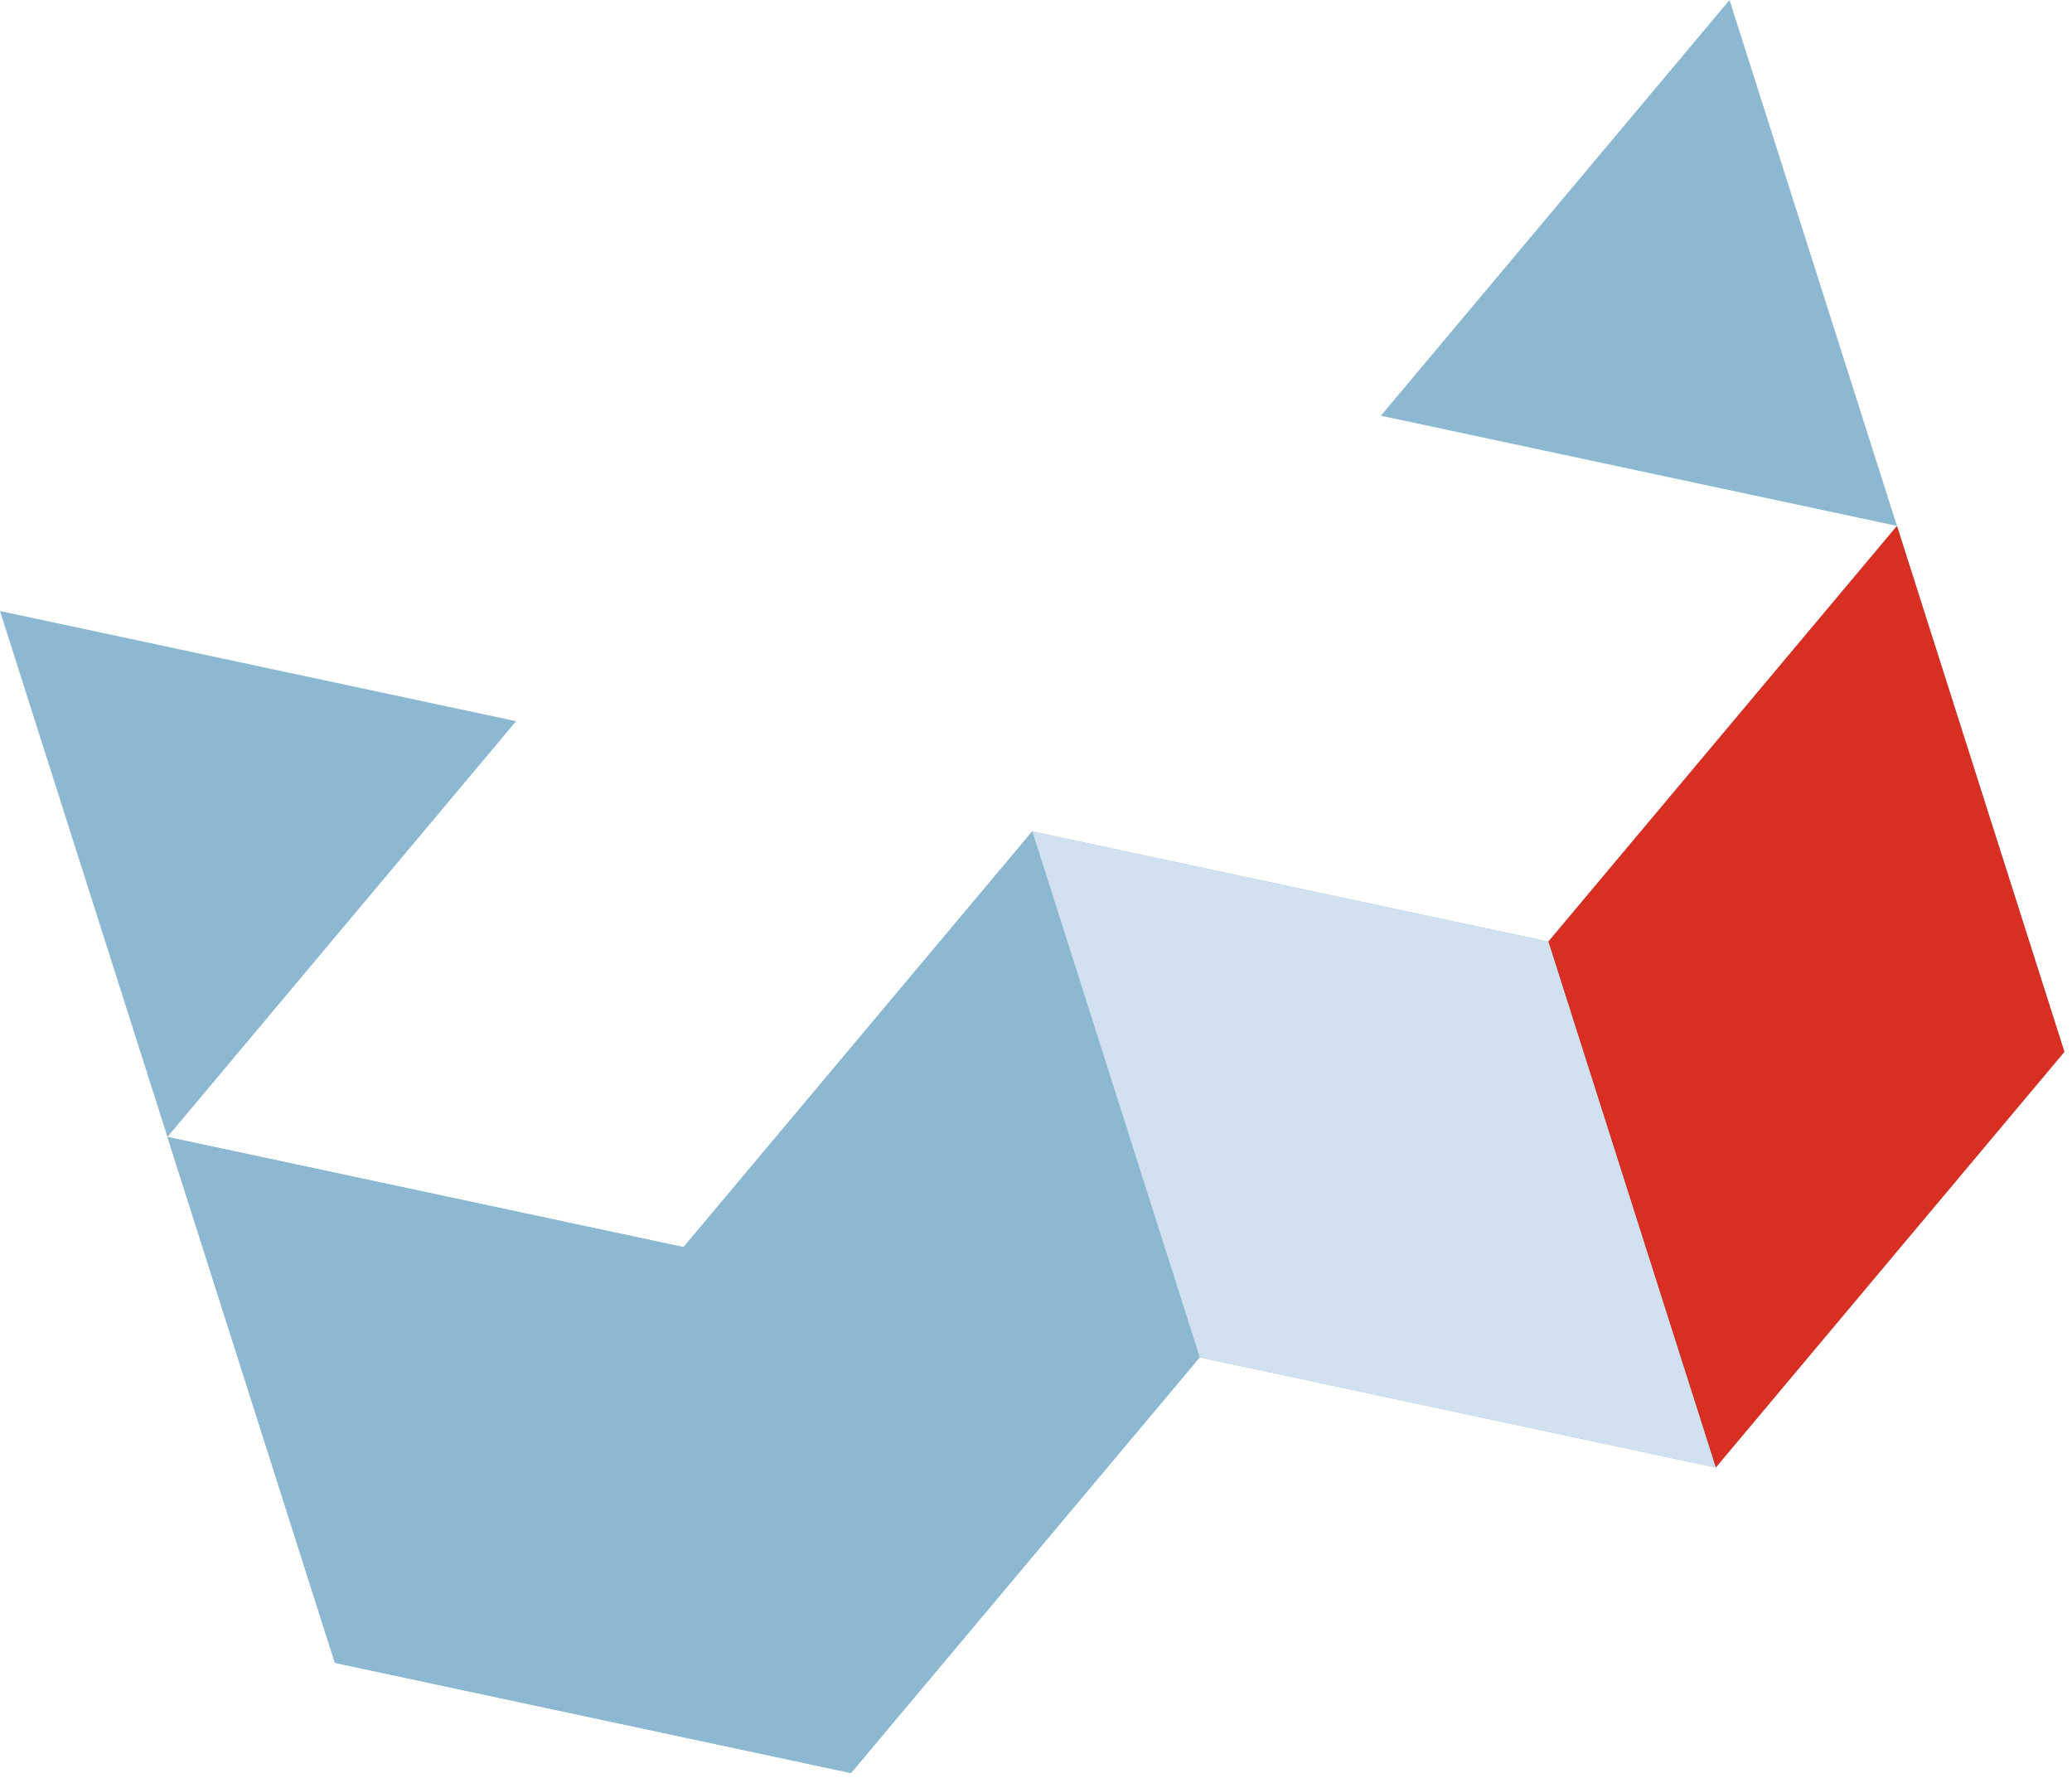 <svg width="100%" height="100%" viewBox="0 0 186 160" xmlns="http://www.w3.org/2000/svg" xmlns:xlink="http://www.w3.org/1999/xlink" style="fill-rule:evenodd;clip-rule:evenodd;stroke-linejoin:round;stroke-miterlimit:2;">
  <path id="_bkg_" fill="#8CB8D1" d="M30.063,149.25l46.33,9.891l31.299,-37.312l46.329,9.891l31.299,-37.312l-15.032,-47.204l-31.298,37.312l-46.33,-9.891l-31.299,37.312l-46.329,-9.891l15.031,47.204Z"/>
  <path id="_x36_" fill="#8CB8D1" d="M155.257,0l-31.298,37.312l46.329,9.892l-15.031,-47.204Z"/>
  <path id="_x35_" fill="#D92E22" d="M170.288,47.204l-31.298,37.312l15.031,47.204l31.299,-37.312l-15.032,-47.204Z"/>
  <path id="_x34_" fill="#D2E1EF" d="M92.66,74.625l15.032,47.204l46.329,9.891l-15.031,-47.204l-46.33,-9.891Z"/>
  <path id="_x33_" fill="#8CB8D1" d="M61.361,111.937l15.032,47.204l31.299,-37.312l-15.032,-47.204l-31.299,37.312Z"/>
  <path id="_x32_" fill="#8CB8D1" d="M15.032,102.046l15.031,47.204l46.33,9.891l-15.032,-47.204l-46.329,-9.891Z"/>
  <path id="_x31_" fill="#8CB8D1" d="M0,54.842l15.032,47.204l31.298,-37.313l-46.33,-9.891Z"/>
</svg>